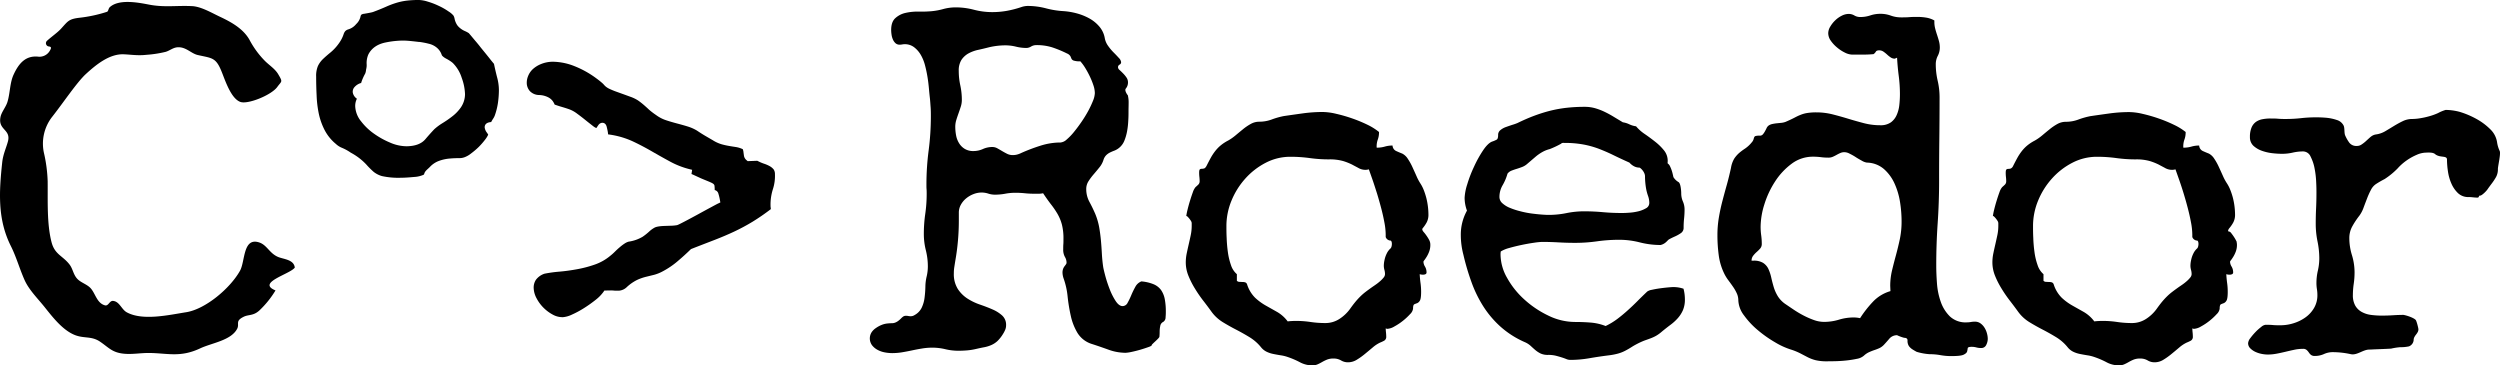 <svg xmlns="http://www.w3.org/2000/svg" viewBox="0 0 1131.24 165.32"><title>Recurso 5</title><g id="Capa_2" data-name="Capa 2"><g id="Capa_1-2" data-name="Capa 1"><path d="M527.53,140.94c0,.64,0,1.5-.11,2.57a2.43,2.43,0,0,1-1.07,2.15,2.46,2.46,0,0,0-1.34,1.83,12.56,12.56,0,0,0-.27,2.58,22.66,22.66,0,0,1-.11,2.31c-.07.68-3.44,3.35-3.44,3.7s-.53.63-1.61,1-2.29.79-3.65,1.18-2.69.72-4,1a17.15,17.15,0,0,1-2.57.38,22.7,22.7,0,0,1-7.74-1.4c-2.58-.93-5.08-1.79-7.52-2.58a11.69,11.69,0,0,1-6.5-4.94,25.81,25.81,0,0,1-3.06-7.73,78.56,78.56,0,0,1-1.45-8.81,34.2,34.2,0,0,0-1.77-8.06,8.78,8.78,0,0,1-.54-2.68,5,5,0,0,1,.27-1.78,4.41,4.41,0,0,1,.65-1.18c.25-.32.46-.61.64-.86a1.35,1.35,0,0,0,.27-.8,5.09,5.09,0,0,0-.75-2.58,6.7,6.7,0,0,1-.76-3.44c0-.78,0-1.56.06-2.31s.05-1.52.05-2.31a25.4,25.4,0,0,0-.7-6.55,19.89,19.89,0,0,0-1.93-4.73,37.23,37.23,0,0,0-2.9-4.29Q474,90.46,472,87.44a8.65,8.65,0,0,1-2,.22h-2.1a39.73,39.73,0,0,1-4.24-.22c-1.4-.14-2.81-.21-4.24-.21a24.62,24.62,0,0,0-4.57.43,26.09,26.09,0,0,1-4.67.43,9.82,9.82,0,0,1-3-.49,9.86,9.86,0,0,0-3-.48,10.06,10.06,0,0,0-3.65.7,11.79,11.79,0,0,0-3.33,1.93,9.89,9.89,0,0,0-2.42,2.9,7.35,7.35,0,0,0-.91,3.6v3.44a104.74,104.74,0,0,1-1.61,18.37c-.15.93-.29,1.84-.43,2.73a17.34,17.34,0,0,0-.22,2.85,12.6,12.6,0,0,0,1.78,7.09,14.78,14.78,0,0,0,4.35,4.35,25.82,25.82,0,0,0,5.69,2.74c2.08.72,4,1.45,5.69,2.2a15.85,15.85,0,0,1,4.35,2.74,5.65,5.65,0,0,1,1.78,4.41,5.14,5.14,0,0,1-.38,2,12,12,0,0,1-.91,1.78,16.21,16.21,0,0,1-2.63,3.38,10.1,10.1,0,0,1-2.69,1.77,14.49,14.49,0,0,1-3.17,1c-1.15.21-2.51.5-4.08.86a27.06,27.06,0,0,1-3.81.59c-1.33.11-2.64.16-3.93.16a24.86,24.86,0,0,1-5.9-.7,25.54,25.54,0,0,0-5.91-.7,28.46,28.46,0,0,0-4.57.38c-1.54.25-3.06.54-4.56.86s-3,.61-4.51.86a27.53,27.53,0,0,1-4.51.37,17.89,17.89,0,0,1-3.28-.32,10.89,10.89,0,0,1-3.28-1.13,7.88,7.88,0,0,1-2.52-2.09,5.23,5.23,0,0,1-.27-5.8,7,7,0,0,1,2-2A12.53,12.53,0,0,1,399,147a9.56,9.56,0,0,1,2.68-.64c.79-.07,1.45-.11,2-.11A4,4,0,0,0,405,146a5.6,5.6,0,0,0,1.23-.64,10,10,0,0,0,1.51-1.29,6.76,6.76,0,0,1,1-.86,2.2,2.2,0,0,1,1.23-.32,5.65,5.65,0,0,1,1.08.11,5.46,5.46,0,0,0,1.07.1,3.2,3.2,0,0,0,1.72-.53,7.58,7.58,0,0,0,3.22-3.33,14.69,14.69,0,0,0,1.29-4.46,44.65,44.65,0,0,0,.38-5,20.86,20.86,0,0,1,.59-4.72,19.88,19.88,0,0,0,.53-4.41,30.43,30.43,0,0,0-.91-7.41,30.31,30.31,0,0,1-.91-7.41,63.52,63.52,0,0,1,.64-9,63.78,63.78,0,0,0,.65-9c0-.78,0-1.54-.06-2.25s-.05-1.47-.05-2.26a118.49,118.49,0,0,1,1-15.25,120.35,120.35,0,0,0,1-15.26c0-1.43,0-2.82-.1-4.18s-.18-2.76-.33-4.19c-.14-1.15-.28-2.56-.43-4.25s-.35-3.42-.64-5.21-.66-3.58-1.13-5.37a18.53,18.53,0,0,0-1.93-4.78,11.71,11.71,0,0,0-3-3.44A6.84,6.84,0,0,0,409.37,20a6.44,6.44,0,0,0-1.13.11,6.44,6.44,0,0,1-1.13.11,2.74,2.74,0,0,1-1.93-.7A4.89,4.89,0,0,1,404,17.78a8.19,8.19,0,0,1-.59-2.2,15,15,0,0,1-.16-2c0-2.44.62-4.23,1.88-5.37a10.1,10.1,0,0,1,4.61-2.37,24.29,24.29,0,0,1,5.91-.59,54.83,54.83,0,0,0,5.64-.16,29.13,29.13,0,0,0,5.53-1,21.3,21.3,0,0,1,5.64-.75,32.15,32.15,0,0,1,8.27,1.08A32.72,32.72,0,0,0,449,5.48a37.25,37.25,0,0,0,6.66-.59,46.61,46.61,0,0,0,6.44-1.67,9.52,9.52,0,0,1,2.9-.53,32.58,32.58,0,0,1,8.27,1.07,39.91,39.91,0,0,0,8.17,1.29,31.46,31.46,0,0,1,5.8,1,25.29,25.29,0,0,1,5.64,2.26,16.34,16.34,0,0,1,4.56,3.7,10.91,10.91,0,0,1,2.47,5.27,8.66,8.66,0,0,0,1.51,3.49,22.7,22.7,0,0,0,2.52,3c.9.9,1.68,1.72,2.36,2.48a3.19,3.19,0,0,1,1,1.88,1.21,1.21,0,0,1-.7,1.12,1.3,1.3,0,0,0-.7,1.24,1.73,1.73,0,0,0,.7,1.18c.46.43,1,.93,1.55,1.5a12.76,12.76,0,0,1,1.56,1.88,3.83,3.83,0,0,1,.7,2.21,4.33,4.33,0,0,1-1,2.84c-.68.83.7,2.74.7,2.74l.21.22a13.26,13.26,0,0,1,.38,3.6c0,1.25-.05,2.38-.05,3.38,0,1.36,0,2.86-.11,4.51A34.64,34.64,0,0,1,510,59.4a21.34,21.34,0,0,1-1.29,4.41,8,8,0,0,1-4.46,4.35,19.4,19.4,0,0,0-2,.86,6.42,6.42,0,0,0-1.72,1.23,5.18,5.18,0,0,0-1.18,2,10,10,0,0,1-1.83,3.44c-.86,1.08-1.74,2.13-2.63,3.17a26.92,26.92,0,0,0-2.37,3.17,6.49,6.49,0,0,0-1,3.54A12.12,12.12,0,0,0,493,91.42q1.45,2.68,2.64,5.47a30.29,30.29,0,0,1,1.72,5.86q.52,3,.8,6c.18,2,.32,4,.43,6s.3,4,.59,6c.14.86.48,2.28,1,4.24a58.82,58.82,0,0,0,2,6,28.08,28.08,0,0,0,2.68,5.26c1,1.5,2.05,2.26,3.12,2.26a2.56,2.56,0,0,0,2.26-1.51,31.73,31.73,0,0,0,1.66-3.44,37.27,37.27,0,0,1,1.83-3.76,5.24,5.24,0,0,1,2.74-2.47,18.61,18.61,0,0,1,5.53,1.29,8,8,0,0,1,3.38,2.63,10.74,10.74,0,0,1,1.67,4.09A29.22,29.22,0,0,1,527.53,140.94ZM495.41,42.11a11.48,11.48,0,0,0-.64-3.49,34.16,34.16,0,0,0-1.61-4,41.8,41.8,0,0,0-2.1-3.87,20.7,20.7,0,0,0-2.2-3,8.82,8.82,0,0,1-3-.33,1.75,1.75,0,0,1-1-.8l-.48-1.13a3.12,3.12,0,0,0-1.56-1.29,51.43,51.43,0,0,0-6.76-2.79,23.53,23.53,0,0,0-7.2-1,4.6,4.6,0,0,0-2.31.65,4.24,4.24,0,0,1-2,.64,20,20,0,0,1-4.83-.59,20.11,20.11,0,0,0-4.84-.59,32.92,32.92,0,0,0-7.3.86q-2.48.64-4.94,1.18a16.31,16.31,0,0,0-4.41,1.61,9.15,9.15,0,0,0-3.16,2.9,8.88,8.88,0,0,0-1.24,5,30.55,30.55,0,0,0,.7,6.55,31.3,31.3,0,0,1,.7,6.56,9.87,9.87,0,0,1-.49,3.11c-.32,1-.66,2-1,2.95s-.7,2-1,3a10.16,10.16,0,0,0-.48,3.11,21,21,0,0,0,.37,3.92A10.16,10.16,0,0,0,434,64.83a7.59,7.59,0,0,0,2.52,2.52,7.28,7.28,0,0,0,3.92,1,10.37,10.37,0,0,0,4.3-.91,10.38,10.38,0,0,1,4.3-.92,4.64,4.64,0,0,1,2.25.59c.72.4,1.43.81,2.15,1.24s1.47.84,2.26,1.24a5.68,5.68,0,0,0,2.57.59,7.63,7.63,0,0,0,2.05-.27,9.94,9.94,0,0,0,1.82-.7,81.37,81.37,0,0,1,8.65-3.28,30,30,0,0,1,9.08-1.45,4.7,4.7,0,0,0,2.79-1.34A25.65,25.65,0,0,0,486,59.67q1.71-2.09,3.44-4.62a56.51,56.51,0,0,0,3.06-5,45.24,45.24,0,0,0,2.15-4.62A10.07,10.07,0,0,0,495.41,42.11Z"/><path d="M647.22,110.86a8.44,8.44,0,0,1-.48,2.85,13.88,13.88,0,0,1-1.08,2.31c-.39.64-.75,1.18-1.07,1.61a3.19,3.19,0,0,0-.49.75,4.48,4.48,0,0,0,.7,2.25,5,5,0,0,1,.7,2.58.84.84,0,0,1-.48.86,2.43,2.43,0,0,1-1,.22,4.89,4.89,0,0,1-1.61-.22c.07,1.36.19,2.69.37,4a28.56,28.56,0,0,1,.27,4c0,2.08-.2,3.42-.59,4a2.63,2.63,0,0,1-1.24,1.13,11.22,11.22,0,0,0-1.23.48c-.4.18-.59.84-.59,2a4.24,4.24,0,0,1-1.35,2.47,27.14,27.14,0,0,1-3.22,3,25.22,25.22,0,0,1-3.87,2.57,7.23,7.23,0,0,1-3.16,1.08,1.68,1.68,0,0,1-.76-.22,17.06,17.06,0,0,0,.11,1.83,16.91,16.91,0,0,1,.11,1.83,2,2,0,0,1-.86,1.88,17.46,17.46,0,0,1-1.93.91,14.8,14.8,0,0,0-3.33,2.2q-1.73,1.46-3.55,2.95a30.49,30.49,0,0,1-3.71,2.64,7.51,7.51,0,0,1-3.92,1.12,6,6,0,0,1-3.16-.86,6.57,6.57,0,0,0-3.39-.85,7.75,7.75,0,0,0-2.9.48,18,18,0,0,0-2.2,1.07,20.8,20.8,0,0,1-2.1,1.08,6,6,0,0,1-2.47.48,12,12,0,0,1-5.58-1.45,37,37,0,0,0-5.37-2.31,17,17,0,0,0-3.23-.8q-1.71-.27-3.33-.6a12.51,12.51,0,0,1-3.06-1,7.39,7.39,0,0,1-2.52-2,20.34,20.34,0,0,0-5.27-4.62q-3-1.83-6.12-3.44t-6-3.38a17.79,17.79,0,0,1-5.05-4.68c-1.08-1.5-2.29-3.13-3.65-4.88a58.42,58.42,0,0,1-3.82-5.54,38.22,38.22,0,0,1-3-5.9,16.08,16.08,0,0,1-1.18-5.91,20.06,20.06,0,0,1,.43-4.19c.28-1.36.59-2.74.91-4.14s.63-2.77.91-4.13a20.06,20.06,0,0,0,.43-4.19V101a2,2,0,0,0-.32-1,9.18,9.18,0,0,0-.7-1,9.43,9.43,0,0,0-.75-.86c-.25-.25-.41-.38-.48-.38s-.22,0-.22.11a26.15,26.15,0,0,1,.59-3c.32-1.33.7-2.69,1.13-4.09s.86-2.68,1.29-3.86A6.93,6.93,0,0,1,541,84.65c.43-.36.84-.74,1.24-1.13a2.11,2.11,0,0,0,.59-1.56,16.51,16.51,0,0,0-.11-1.88,16.25,16.25,0,0,1-.11-1.88c0-.86.11-1.38.32-1.55a1.3,1.3,0,0,1,.86-.27,4,4,0,0,0,1.08-.16c.36-.11.71-.49,1.07-1.13.65-1.29,1.27-2.49,1.88-3.6a23.36,23.36,0,0,1,2-3.06,16.67,16.67,0,0,1,2.47-2.58,19.16,19.16,0,0,1,3.44-2.26,22.25,22.25,0,0,0,3.38-2.36q1.67-1.4,3.38-2.79a23.46,23.46,0,0,1,3.5-2.37,7.87,7.87,0,0,1,3.81-1,16.07,16.07,0,0,0,5.64-1,34.57,34.57,0,0,1,5.53-1.56q4.41-.64,8.76-1.24a66.37,66.37,0,0,1,8.86-.59,27.74,27.74,0,0,1,6,.81,67.86,67.86,0,0,1,7.25,2.09,63.4,63.4,0,0,1,7,2.9A26.57,26.57,0,0,1,624,59.73v.32a9.32,9.32,0,0,1-.54,3.06,9.32,9.32,0,0,0-.54,3.06v.43a.19.19,0,0,0,.22.22,12.58,12.58,0,0,0,3.49-.49,12.52,12.52,0,0,1,3.49-.48,2.85,2.85,0,0,0,1.61,2.47c.93.43,1.86.82,2.79,1.18A6.63,6.63,0,0,1,637,71.81a27,27,0,0,1,2.1,3.76c.64,1.4,1.27,2.78,1.87,4.14A22.57,22.57,0,0,0,642.71,83a16.77,16.77,0,0,1,1.56,3.06,32.62,32.62,0,0,1,1.18,3.7,31.89,31.89,0,0,1,.91,7.31,7.32,7.32,0,0,1-.81,3.6,15.42,15.42,0,0,1-1.77,2.58c-.64.75.43,1.71.86,2.25s.84,1.11,1.24,1.72.69,1.13.91,1.56a5,5,0,0,1,.38,1.23A6.77,6.77,0,0,1,647.22,110.86Zm-18.1-2a2.44,2.44,0,0,1-2.1-1.61v-1.08a30.16,30.16,0,0,0-.59-5.53q-.58-3.16-1.45-6.45t-1.82-6.44q-1-3.17-1.83-5.64c-.57-1.65-1.22-3.47-1.93-5.48a5.8,5.8,0,0,1-1.4.22,6.3,6.3,0,0,1-3.17-.76c-.89-.5-1.9-1-3-1.61a25.69,25.69,0,0,0-4.08-1.61,22.16,22.16,0,0,0-6.39-.75,64.32,64.32,0,0,1-8.7-.59,64.54,64.54,0,0,0-8.7-.59,24,24,0,0,0-11.28,2.74,32.09,32.09,0,0,0-9.24,7.19,34.34,34.34,0,0,0-6.23,10,30,30,0,0,0-2.26,11.28c0,1.57,0,3.42.11,5.53a61.61,61.61,0,0,0,.54,6.34,29.7,29.7,0,0,0,1.4,5.91,9.06,9.06,0,0,0,2.68,4.13v3a1.68,1.68,0,0,0,1.13.48c.46,0,.93.06,1.4.06a4.22,4.22,0,0,1,1.23.16,1.42,1.42,0,0,1,.86.91,14.88,14.88,0,0,0,3.65,6.07,25.1,25.1,0,0,0,4.84,3.54l5.15,2.9a15.88,15.88,0,0,1,4.73,4.25c.57-.07,1.18-.13,1.83-.16s1.25-.06,1.82-.06a45,45,0,0,1,6.72.49,45.38,45.38,0,0,0,6.6.48,11.53,11.53,0,0,0,6.39-1.83,17.89,17.89,0,0,0,4.89-4.62c.86-1.21,1.65-2.25,2.36-3.11s1.45-1.67,2.21-2.42a24.89,24.89,0,0,1,2.47-2.15c.89-.68,1.95-1.45,3.17-2.31.43-.28.94-.64,1.55-1.07a21.08,21.08,0,0,0,1.83-1.45,13,13,0,0,0,1.56-1.61,2.53,2.53,0,0,0,.64-1.56,7.13,7.13,0,0,0-.27-1.93,7.21,7.21,0,0,1-.27-1.94,12.28,12.28,0,0,1,.33-2.57,11.64,11.64,0,0,1,1-2.9,7.31,7.31,0,0,1,1.72-2.31C629.91,111.81,630.16,109,629.12,108.82Z"/><path d="M762.41,135.46a12.21,12.21,0,0,1-.91,4.94,13.81,13.81,0,0,1-2.37,3.65,21.55,21.55,0,0,1-3.33,3q-1.87,1.4-3.81,3a16.38,16.38,0,0,1-2.68,1.93,18.12,18.12,0,0,1-2.31,1.07c-.76.29-1.55.58-2.37.86s-1.77.69-2.84,1.19c-1.44.71-2.64,1.38-3.6,2s-1.94,1.17-2.9,1.67a16.84,16.84,0,0,1-3.17,1.23,29.66,29.66,0,0,1-4.3.81c-2.86.36-5.75.79-8.65,1.29a50.77,50.77,0,0,1-8.64.75,4.67,4.67,0,0,1-1.78-.38c-.61-.25-1.3-.5-2.09-.75s-1.67-.5-2.63-.75a14.1,14.1,0,0,0-3.49-.38,7.73,7.73,0,0,1-3.44-.64,11.77,11.77,0,0,1-2.31-1.5c-.68-.58-1.38-1.2-2.1-1.88a9.64,9.64,0,0,0-2.79-1.78,41.37,41.37,0,0,1-10.95-7,44.57,44.57,0,0,1-7.74-9.13,55.49,55.49,0,0,1-5.37-11,107,107,0,0,1-3.65-12.35,35.42,35.42,0,0,1-1.18-9,22.31,22.31,0,0,1,2.79-11,17.09,17.09,0,0,1-1.07-5.8,23.77,23.77,0,0,1,1.18-6.07A57.18,57.18,0,0,1,667,75.41a52.56,52.56,0,0,1,4.08-7.36c1.47-2.18,2.85-3.53,4.14-4a11,11,0,0,0,2.09-.91c.39-.25.59-1,.59-2.09a2.69,2.69,0,0,1,1-2.15,8.09,8.09,0,0,1,2.47-1.4c1-.36,1.94-.68,2.9-1a20.54,20.54,0,0,0,2.42-.85c2.65-1.29,5.17-2.39,7.57-3.28a68.65,68.65,0,0,1,7.2-2.26,57,57,0,0,1,7.47-1.34,74,74,0,0,1,8.27-.43,17.17,17.17,0,0,1,4.62.64,26.93,26.93,0,0,1,4.35,1.67q2.08,1,4.13,2.26l4,2.41h-.11a10.21,10.21,0,0,1,3.06.92,10.2,10.2,0,0,0,3.06.91,18.86,18.86,0,0,0,3.92,3.49q2.41,1.66,4.73,3.49a24.18,24.18,0,0,1,4,3.92,7.48,7.48,0,0,1,1.67,4.78,8.11,8.11,0,0,1-.05.86.45.45,0,0,0,.26.43,3,3,0,0,1,.81,1.07,16.47,16.47,0,0,1,.7,1.67,18,18,0,0,1,.53,1.83c.15.61.25,1.09.33,1.45a6.56,6.56,0,0,0,2.31,2.25c1,.58,1.23,4,1.23,5.16a9.15,9.15,0,0,0,.75,3.6,9.16,9.16,0,0,1,.76,3.6,39.16,39.16,0,0,1-.22,4.13,39.55,39.55,0,0,0-.21,4.14,2.84,2.84,0,0,1-1.24,2.47,16.53,16.53,0,0,1-2.68,1.5q-1.46.65-2.64,1.29c-.79.43-1.49,2-3.86,2.58a38,38,0,0,1-9.4-1.18,37.74,37.74,0,0,0-9.29-1.18,72.06,72.06,0,0,0-10,.69,70.76,70.76,0,0,1-10,.7q-3.76,0-7.47-.21t-7.47-.22a32.69,32.69,0,0,0-3.65.38q-2.69.38-5.64,1t-5.64,1.39a14.37,14.37,0,0,0-3.76,1.56,8.37,8.37,0,0,0-.1,1.5,21.56,21.56,0,0,0,2.95,10.42,37.89,37.89,0,0,0,7.79,9.78,44.62,44.62,0,0,0,10.85,7.3,27.6,27.6,0,0,0,12.14,2.9q3.54,0,7,.27a23.86,23.86,0,0,1,6.82,1.56,31.48,31.48,0,0,0,5.32-3.22q2.42-1.83,4.67-3.87c1.51-1.36,3-2.76,4.41-4.19s2.9-2.86,4.4-4.3a4.93,4.93,0,0,1,2.1-.8c1.1-.25,2.3-.47,3.59-.65s2.53-.32,3.71-.43,2-.16,2.42-.16a14,14,0,0,1,4.62.75A19.12,19.12,0,0,1,762.41,135.46ZM746.3,91.85a9.14,9.14,0,0,0-.54-3.12,22.38,22.38,0,0,1-.86-3.12,33,33,0,0,1-.54-5.85c0-1.9-2.07-3.92-2.57-3.92a5.13,5.13,0,0,1-2.48-.65,7.45,7.45,0,0,1-2-1.61c-2.72-1.21-5.17-2.36-7.35-3.43s-4.37-2-6.56-2.85a41.27,41.27,0,0,0-7-1.93,46.13,46.13,0,0,0-8.54-.7,6.6,6.6,0,0,0-.8,0,1.19,1.19,0,0,0-.7.38,41.71,41.71,0,0,1-5.11,2.41,13.64,13.64,0,0,0-3.38,1.35,19.22,19.22,0,0,0-3,2.09l-3.71,3.17a7.51,7.51,0,0,1-2.31,1.45c-.82.32-1.65.61-2.47.86s-1.61.52-2.36.81a4.24,4.24,0,0,0-1.88,1.39,22.94,22.94,0,0,1-2.2,5.21,10.52,10.52,0,0,0-1.45,5.32A3.77,3.77,0,0,0,679.86,92a11.34,11.34,0,0,0,3.44,2.09,32.39,32.39,0,0,0,4.61,1.5,41.53,41.53,0,0,0,5,1c1.65.22,3.17.38,4.57.49s2.48.16,3.27.16a40.29,40.29,0,0,0,8.06-.81,40.19,40.19,0,0,1,8.05-.81q4.2,0,8.38.38t8.38.38c.72,0,1.79,0,3.22-.11a24.29,24.29,0,0,0,4.25-.59,12.91,12.91,0,0,0,3.65-1.4A2.73,2.73,0,0,0,746.3,91.85Z"/><path d="M899.46,153.29a6.26,6.26,0,0,1-.7,2.79,2.41,2.41,0,0,1-2.31,1.4,8,8,0,0,1-2.15-.27,8,8,0,0,0-2.15-.27c-1.14,0-1.73.22-1.77.65a9.25,9.25,0,0,1-.27,1.45c-.14.53-.66,1-1.56,1.45s-2.77.64-5.64.64a27.5,27.5,0,0,1-4.88-.43,27.53,27.53,0,0,0-4.89-.43,26.21,26.21,0,0,1-5.86-1.07c-.68-.36-1.32-.74-1.93-1.13a6,6,0,0,1-1.56-1.45,4.27,4.27,0,0,1-.64-2.58c0-.79-.5-1.18-1.51-1.18a18.56,18.56,0,0,1-3.22-1.18,4.56,4.56,0,0,0-3.44,1.5c-.78.93-1.64,1.9-2.57,2.9a6.92,6.92,0,0,1-2,1.45,23.52,23.52,0,0,1-2.21.86c-.75.25-1.54.56-2.36.92a8.72,8.72,0,0,0-2.42,1.61,6.49,6.49,0,0,1-3.22,1.45,47,47,0,0,1-4.78.75c-1.68.18-3.33.28-4.94.32s-2.88.05-3.81.05a21,21,0,0,1-5.21-.53,17.74,17.74,0,0,1-3.55-1.35c-1-.53-2.13-1.11-3.27-1.71a28,28,0,0,0-4.41-1.78,33.3,33.3,0,0,1-7-3.22,54,54,0,0,1-7.79-5.48,36.55,36.55,0,0,1-6.28-6.71,12,12,0,0,1-2.58-6.93,7.39,7.39,0,0,0-.7-3.06,18.5,18.5,0,0,0-1.72-3c-.68-1-1.38-1.93-2.09-2.9a18.62,18.62,0,0,1-1.72-2.74,26.84,26.84,0,0,1-2.63-8.59,68.46,68.46,0,0,1-.59-9,47.93,47.93,0,0,1,.64-8q.64-3.81,1.61-7.52t2-7.36c.68-2.43,1.3-5,1.88-7.62a12,12,0,0,1,1.5-4.25,13.1,13.1,0,0,1,2.2-2.52,25.63,25.63,0,0,1,2.69-2,14.22,14.22,0,0,0,3-2.79,3.7,3.7,0,0,0,.81-1.35,9.72,9.72,0,0,1,.32-1,1,1,0,0,1,.65-.54,7,7,0,0,1,1.88-.16,1.7,1.7,0,0,0,1.34-.54,7.33,7.33,0,0,0,.91-1.29q.43-.75.81-1.56a3,3,0,0,1,1-1.23,4.76,4.76,0,0,1,1.61-.65,17.43,17.43,0,0,1,2-.32l2.1-.21a7.75,7.75,0,0,0,1.87-.43c1.51-.65,2.74-1.22,3.71-1.72s1.9-1,2.79-1.34a14,14,0,0,1,3.07-.92,25.78,25.78,0,0,1,4.51-.32,29.82,29.82,0,0,1,7.25.91c2.4.61,4.78,1.28,7.14,2s4.73,1.38,7.09,2a29.11,29.11,0,0,0,7.31.91,8,8,0,0,0,4.78-1.29A8.18,8.18,0,0,0,858.26,52a14.88,14.88,0,0,0,1.18-4.51,44.53,44.53,0,0,0,.27-4.83,64.26,64.26,0,0,0-.54-8.33c-.35-2.75-.61-5.49-.75-8.22l-1,.43a3.29,3.29,0,0,1-1.94-.59,13.38,13.38,0,0,1-1.61-1.29,15.68,15.68,0,0,0-1.61-1.29,3.36,3.36,0,0,0-1.93-.59c-.79,0-1.29.2-1.51.59a3.32,3.32,0,0,1-1.07,1.13c-.79.07-1.6.13-2.42.16s-1.63.06-2.42.06h-4.72a7.9,7.9,0,0,1-3.39-.92,16.71,16.71,0,0,1-3.59-2.36,15.29,15.29,0,0,1-2.85-3.11A5.87,5.87,0,0,1,827.27,15a5.82,5.82,0,0,1,.91-2.95,13.07,13.07,0,0,1,2.26-2.85,11.74,11.74,0,0,1,2.95-2.09,7,7,0,0,1,3.12-.81,5,5,0,0,1,2.58.7,5,5,0,0,0,2.58.7A14.07,14.07,0,0,0,846.23,7a14.42,14.42,0,0,1,4.67-.75,13.46,13.46,0,0,1,4.68.81,13.6,13.6,0,0,0,4.67.8c1.22,0,2.45,0,3.7-.1s2.49-.11,3.71-.11a25,25,0,0,1,3.92.32,11.37,11.37,0,0,1,3.71,1.29v.64a11.77,11.77,0,0,0,.37,3c.25,1,.54,1.93.86,2.9s.61,1.91.86,2.84a11.2,11.2,0,0,1,.38,2.9,8.1,8.1,0,0,1-.91,3.71,8.21,8.21,0,0,0-.92,3.81,33.12,33.12,0,0,0,.86,7.47,33.12,33.12,0,0,1,.86,7.47q0,9.45-.11,18.85t-.1,19q0,9.66-.65,19.17t-.64,19.18c0,2.36.1,5,.32,8a31.59,31.59,0,0,0,1.72,8.38,17.13,17.13,0,0,0,4.13,6.6,10.33,10.33,0,0,0,7.58,2.69,10.6,10.6,0,0,0,1.88-.16,10.44,10.44,0,0,1,1.88-.16,4.22,4.22,0,0,1,2.47.75,6.86,6.86,0,0,1,1.82,1.93,9.33,9.33,0,0,1,1.13,2.58A10,10,0,0,1,899.46,153.29Zm-39-53.28a56.35,56.35,0,0,0-.69-8.49,32.4,32.4,0,0,0-2.48-8.43,19.18,19.18,0,0,0-4.83-6.61,12.16,12.16,0,0,0-7.68-2.9,6.27,6.27,0,0,1-2.31-.86c-.9-.5-1.81-1-2.74-1.61S837.89,70,837,69.56a5.27,5.27,0,0,0-2.41-.7,4.5,4.5,0,0,0-1.83.37c-.57.25-1.15.54-1.72.86s-1.15.61-1.72.86a4.78,4.78,0,0,1-1.93.38,26,26,0,0,1-3.49-.22,28,28,0,0,0-3.49-.21,15.93,15.93,0,0,0-9.73,3.22,30.7,30.7,0,0,0-7.46,8,41.28,41.28,0,0,0-4.84,10.32,34.61,34.61,0,0,0-1.71,10.15,29.33,29.33,0,0,0,.26,3.86,28,28,0,0,1,.27,3.87,3.08,3.08,0,0,1-.7,2.1,17.45,17.45,0,0,1-1.61,1.61,11.82,11.82,0,0,0-1.61,1.72,3.53,3.53,0,0,0-.7,2.2h.86a7.86,7.86,0,0,1,4.35,1,6.59,6.59,0,0,1,2.37,2.68,18.79,18.79,0,0,1,1.29,3.82c.32,1.43.69,2.88,1.12,4.35a18,18,0,0,0,1.88,4.24,12.11,12.11,0,0,0,3.6,3.65q1.73,1.18,3.82,2.58a44.13,44.13,0,0,0,4.4,2.58,36.77,36.77,0,0,0,4.62,2,13.66,13.66,0,0,0,4.46.8,22.94,22.94,0,0,0,6.76-1,23,23,0,0,1,6.77-1,13.82,13.82,0,0,1,2.8.32,50.13,50.13,0,0,1,5.74-7.35,17.6,17.6,0,0,1,8-4.89l-.1-2.37a30.1,30.1,0,0,1,.8-6.92q.81-3.39,1.78-6.93c.64-2.37,1.23-4.8,1.77-7.31A39.34,39.34,0,0,0,860.46,100Z"/><path d="M1012.21,110.86a8.44,8.44,0,0,1-.48,2.85,13.88,13.88,0,0,1-1.08,2.31c-.39.64-.75,1.18-1.07,1.61a2.84,2.84,0,0,0-.49.75,4.39,4.39,0,0,0,.7,2.25,5,5,0,0,1,.7,2.58.84.84,0,0,1-.48.86,2.43,2.43,0,0,1-1,.22,5,5,0,0,1-1.62-.22c.07,1.36.2,2.69.38,4a28.56,28.56,0,0,1,.27,4c0,2.08-.2,3.42-.59,4a2.63,2.63,0,0,1-1.24,1.13,11.22,11.22,0,0,0-1.23.48c-.4.18-.59.84-.59,2a4.24,4.24,0,0,1-1.35,2.47,27.14,27.14,0,0,1-3.22,3,25.22,25.22,0,0,1-3.87,2.57,7.23,7.23,0,0,1-3.16,1.08,1.68,1.68,0,0,1-.76-.22,17.06,17.06,0,0,0,.11,1.83,16.91,16.91,0,0,1,.11,1.83,2,2,0,0,1-.86,1.88,17.66,17.66,0,0,1-1.94.91,15.26,15.26,0,0,0-3.33,2.2q-1.71,1.46-3.54,2.95a30.49,30.49,0,0,1-3.71,2.64,7.51,7.51,0,0,1-3.92,1.12,6,6,0,0,1-3.16-.86,6.57,6.57,0,0,0-3.39-.85,7.72,7.72,0,0,0-2.9.48,18,18,0,0,0-2.2,1.07,20.8,20.8,0,0,1-2.1,1.08,6,6,0,0,1-2.47.48,12,12,0,0,1-5.58-1.45,37,37,0,0,0-5.37-2.31,17,17,0,0,0-3.23-.8q-1.71-.27-3.33-.6a12.51,12.51,0,0,1-3.06-1,7.39,7.39,0,0,1-2.52-2,20.34,20.34,0,0,0-5.27-4.62q-3-1.83-6.12-3.44t-6-3.38a17.79,17.79,0,0,1-5.05-4.68q-1.62-2.25-3.65-4.88a58.42,58.42,0,0,1-3.82-5.54,37.34,37.34,0,0,1-3-5.9,16.08,16.08,0,0,1-1.18-5.91,20.06,20.06,0,0,1,.43-4.19c.28-1.36.59-2.74.91-4.14s.62-2.77.91-4.13a20.06,20.06,0,0,0,.43-4.19V101a2,2,0,0,0-.32-1,10.78,10.78,0,0,0-.7-1,9.43,9.43,0,0,0-.75-.86c-.25-.25-.41-.38-.48-.38s-.22,0-.22.11a26.15,26.15,0,0,1,.59-3c.32-1.33.7-2.69,1.13-4.09s.86-2.68,1.29-3.86A6.93,6.93,0,0,1,906,84.65c.43-.36.84-.74,1.24-1.13A2.11,2.11,0,0,0,907.8,82a16.51,16.51,0,0,0-.11-1.88,16.25,16.25,0,0,1-.11-1.88c0-.86.11-1.38.32-1.55a1.3,1.3,0,0,1,.86-.27,4,4,0,0,0,1.08-.16,2.25,2.25,0,0,0,1.07-1.13c.65-1.29,1.27-2.49,1.88-3.6a23.36,23.36,0,0,1,2-3.06,16.67,16.67,0,0,1,2.47-2.58,19.16,19.16,0,0,1,3.44-2.26,22.25,22.25,0,0,0,3.38-2.36q1.66-1.4,3.38-2.79a23.91,23.91,0,0,1,3.49-2.37,7.93,7.93,0,0,1,3.82-1,16.07,16.07,0,0,0,5.64-1,34.57,34.57,0,0,1,5.53-1.56c2.94-.43,5.85-.84,8.75-1.24a66.63,66.63,0,0,1,8.87-.59,27.74,27.74,0,0,1,6,.81,67.86,67.86,0,0,1,7.25,2.09,63.4,63.4,0,0,1,7,2.9A26.57,26.57,0,0,1,989,59.73v.32a9.32,9.32,0,0,1-.54,3.06,9.32,9.32,0,0,0-.54,3.06v.43a.19.19,0,0,0,.22.22,12.58,12.58,0,0,0,3.49-.49,12.52,12.52,0,0,1,3.49-.48,2.85,2.85,0,0,0,1.61,2.47c.93.43,1.86.82,2.79,1.18a6.63,6.63,0,0,1,2.42,2.31,26,26,0,0,1,2.09,3.76c.65,1.4,1.27,2.78,1.88,4.14A22.57,22.57,0,0,0,1007.7,83a16.16,16.16,0,0,1,1.55,3.06,30.75,30.75,0,0,1,1.19,3.7,31.89,31.89,0,0,1,.91,7.31,7.32,7.32,0,0,1-.81,3.6,15.42,15.42,0,0,1-1.77,2.58c-.64.75-.64,1.45-.43,1.45a1.73,1.73,0,0,1,1.29.8c.43.54.84,1.11,1.24,1.72s.69,1.13.91,1.56.21.32.21.32c.07.36.13.66.16.91A5.13,5.13,0,0,1,1012.21,110.86Zm-18.1-2a2.44,2.44,0,0,1-2.1-1.61v-1.08a31.07,31.07,0,0,0-.59-5.53c-.39-2.11-.88-4.26-1.45-6.45s-1.18-4.33-1.82-6.44-1.26-4-1.83-5.64-1.22-3.47-1.93-5.48a5.8,5.8,0,0,1-1.4.22,6.3,6.3,0,0,1-3.17-.76c-.89-.5-1.9-1-3-1.61a25.69,25.69,0,0,0-4.08-1.61,22.16,22.16,0,0,0-6.39-.75,64.32,64.32,0,0,1-8.7-.59,64.54,64.54,0,0,0-8.7-.59,24,24,0,0,0-11.28,2.74,32.09,32.09,0,0,0-9.24,7.19,34.34,34.34,0,0,0-6.23,10,30,30,0,0,0-2.26,11.28c0,1.57,0,3.42.11,5.53a61.61,61.61,0,0,0,.54,6.34,29,29,0,0,0,1.4,5.91,9.06,9.06,0,0,0,2.68,4.13v3a1.68,1.68,0,0,0,1.13.48c.46,0,.93.06,1.39.06a4.24,4.24,0,0,1,1.24.16,1.44,1.44,0,0,1,.86.91,14.88,14.88,0,0,0,3.65,6.07,25.1,25.1,0,0,0,4.84,3.54l5.15,2.9a15.88,15.88,0,0,1,4.73,4.25c.57-.07,1.18-.13,1.83-.16s1.25-.06,1.82-.06a45,45,0,0,1,6.72.49,45.38,45.38,0,0,0,6.6.48,11.57,11.57,0,0,0,6.39-1.83,17.89,17.89,0,0,0,4.89-4.62c.86-1.21,1.65-2.25,2.36-3.11s1.45-1.67,2.21-2.42a24.89,24.89,0,0,1,2.47-2.15c.89-.68,1.95-1.45,3.16-2.31.43-.28.95-.64,1.56-1.07a21.08,21.08,0,0,0,1.83-1.45,13,13,0,0,0,1.56-1.61,2.53,2.53,0,0,0,.64-1.56,7.13,7.13,0,0,0-.27-1.93,7.21,7.21,0,0,1-.27-1.94,12.28,12.28,0,0,1,.33-2.57,11.64,11.64,0,0,1,1-2.9,7.31,7.31,0,0,1,1.72-2.31C994.89,111.81,995.14,109,994.11,108.82Z"/><path d="M1130.29,76.49a7.25,7.25,0,0,1-.86,3.65,26,26,0,0,1-1.88,2.85c-.68.9-1.36,1.81-2,2.74s-2.65,2.87-3.33,2.79-.38.9-1.1.9c-1.72,0-2.45-.25-4.1-.25a6.71,6.71,0,0,1-4.78-1.77,13.23,13.23,0,0,1-3-4.36,20.76,20.76,0,0,1-1.56-5.53,36.78,36.78,0,0,1-.43-5.32c0-2-3.23-.62-5.42-2.49-1.08-.92-3.6-.63-4.31-.63a10.82,10.82,0,0,0-4,1,24.76,24.76,0,0,0-4.68,2.63,23.42,23.42,0,0,0-3.92,3.5,33.85,33.85,0,0,1-5.9,4.83,43.15,43.15,0,0,0-3.82,2.2,6.77,6.77,0,0,0-2.36,2.69,33.64,33.64,0,0,0-1.77,3.92c-.54,1.39-1.08,2.81-1.61,4.24a14,14,0,0,1-1.88,3.55,36.28,36.28,0,0,0-3.17,4.78,10.92,10.92,0,0,0-1.35,5.42,26,26,0,0,0,1.19,7.63,27,27,0,0,1,1.18,7.84,35.84,35.84,0,0,1-.38,5.16,34.93,34.93,0,0,0-.38,5,9.46,9.46,0,0,0,1.08,4.84,7.53,7.53,0,0,0,2.9,2.84,11.67,11.67,0,0,0,4.19,1.35,36.39,36.39,0,0,0,4.83.32c1.79,0,3.53-.05,5.21-.16s3.24-.16,4.68-.16c1.49.24,4.49,1.24,5.49,2.24.39.28,1.27,3.74,1.27,4.31a2.63,2.63,0,0,1-.32,1.24,7.55,7.55,0,0,1-.75,1.12,7.38,7.38,0,0,0-.75,1.13,2.72,2.72,0,0,0-.33,1.34,3.36,3.36,0,0,1-2.12,2.86,16.85,16.85,0,0,1-3.88.37,27.66,27.66,0,0,0-4.12.63c-.5.1-8.08.36-8.62.4s-1,.05-1.34.05c-2.8,0-5.57,2.69-8.33,2.09a38.43,38.43,0,0,0-8.32-.92,9.51,9.51,0,0,0-3.87.86,10,10,0,0,1-4.08.86,2.8,2.8,0,0,1-1.78-.48,5.25,5.25,0,0,1-1-1.13,5.57,5.57,0,0,0-1-1.13,2.36,2.36,0,0,0-1.61-.48,18.77,18.77,0,0,0-4,.43c-1.33.28-2.65.59-4,.91s-2.65.61-4,.86a21.75,21.75,0,0,1-4,.38,15,15,0,0,1-2.58-.27,12.37,12.37,0,0,1-2.9-.91,8,8,0,0,1-2.36-1.62,3.22,3.22,0,0,1-1-2.36,4.32,4.32,0,0,1,1-2.26,27.21,27.21,0,0,1,2.31-2.73,20.64,20.64,0,0,1,2.58-2.31,3.87,3.87,0,0,1,1.93-1c1.15,0,2.28,0,3.39.11s2.27.1,3.49.1a19.69,19.69,0,0,0,5.85-.91,18.64,18.64,0,0,0,5.37-2.63,13.71,13.71,0,0,0,3.93-4.3,11.32,11.32,0,0,0,1.5-5.8,16.61,16.61,0,0,0-.22-2.74,17.67,17.67,0,0,1-.21-2.74,24.69,24.69,0,0,1,.64-5.58,24.8,24.8,0,0,0,.65-5.59,38,38,0,0,0-.81-7.68,39.56,39.56,0,0,1-.8-7.89c0-2.37.05-4.71.16-7s.16-4.67.16-7c0-1.07,0-2.64-.11-4.72a39.88,39.88,0,0,0-.7-6.23,19.61,19.61,0,0,0-1.82-5.48,3.76,3.76,0,0,0-3.39-2.37,21.1,21.1,0,0,0-4.72.54,21.7,21.7,0,0,1-4.84.54,40.14,40.14,0,0,1-4.29-.27,21,21,0,0,1-4.73-1.07A11.21,11.21,0,0,1,1019.7,66a5.21,5.21,0,0,1-1.61-4,10.69,10.69,0,0,1,.75-4.35,6,6,0,0,1,2-2.52,7.46,7.46,0,0,1,2.9-1.18,18.52,18.52,0,0,1,3.6-.33c1.15,0,2.33,0,3.55.11s2.39.11,3.54.11a61.94,61.94,0,0,0,6.82-.38,61.93,61.93,0,0,1,6.82-.37c1.58,0,3.15.07,4.73.21a21,21,0,0,1,4.62,1,5,5,0,0,1,3,2.42c.64,1.18.23,3.38.77,4.59a17,17,0,0,0,1.88,3.28,4,4,0,0,0,3.44,1.45,3.61,3.61,0,0,0,2-.59,15.64,15.64,0,0,0,1.78-1.34c.57-.5,2.14-2,2.71-2.4a4.8,4.8,0,0,1,2-.86,11.37,11.37,0,0,0,4.36-1.5q2-1.19,3.92-2.37c1.29-.78,2.59-1.5,3.92-2.14a9.71,9.71,0,0,1,4.35-1,24.4,24.4,0,0,0,3.49-.32,35.35,35.35,0,0,0,4.19-.92,26.33,26.33,0,0,0,4-1.45,17.23,17.23,0,0,1,3.42-1.41,25.37,25.37,0,0,1,6.36.88,38.44,38.44,0,0,1,7.52,3.17,27.67,27.67,0,0,1,6.28,4.67,10.27,10.27,0,0,1,3.12,6,13.9,13.9,0,0,0,1.18,3.87C1131.67,69.54,1130.29,75.13,1130.29,76.49Z"/><path d="M133.39,121.09c-2.17,3-17.5,6.79-8.72,10.32a43.06,43.06,0,0,1-7.3,9.07c-2.87,2.61-5,1.69-7.38,3-3.65,1.89-1.52,3.09-2.68,5.3-2.8,5.31-11.44,6.37-16.74,8.86-9.17,4.3-14.85,2.1-23.41,2.08-3.68,0-7.37.69-11,.34-5.46-.51-6.9-2.78-11-5.53-3.79-2.5-7-1.31-11.11-2.86-5.5-2.1-10-7.88-13.56-12.33-3.14-4-7.31-8-9.37-12.62-2.27-5.07-3.65-10.24-6.17-15.31C-1.22,99.15-.41,86.73,1,73.47c.4-3.7,1.84-6.64,2.58-9.45C5.08,58.43-1.08,58.91.25,52.83c.46-2.14,2.38-4.37,3.08-6.58,1.24-3.91,1.09-8.68,2.79-12.4,2.46-5.41,5.61-8.7,11-8.23a5.39,5.39,0,0,0,5.47-2.74c.83-1.41.51-1.72-.52-1.86a1.48,1.48,0,0,1-.78-2.58c2-1.82,4.69-3.66,6.33-5.45,3.21-3.51,3.46-4.42,8.72-5a62.78,62.78,0,0,0,12-2.62c.73-.22.6-1.25,1.26-2.05C53.64-.51,62.33,1.11,67,2,74.24,3.49,80,2.4,87,2.78,91.12,3,96,5.94,99.78,7.7,104.65,10,110.07,13,112.88,18a40.69,40.69,0,0,0,7,9.57c2,2,4.55,3.55,6,6,2.2,3.72,1.6,3-.44,5.81-2.69,3.67-13.27,7.95-16.67,6.74-4.06-1.45-6.63-9-8.27-13.16-2.75-7.08-4.37-6.55-11-8.06-3.07-.7-5.31-3.73-9.1-3.51-2.12.12-3.55,1.52-5.48,2.08a51.16,51.16,0,0,1-8.62,1.33c-3.93.45-6.93-.09-10.29-.23-6.5-.28-12.61,4.75-17.23,9-4,3.72-10.07,12.79-15.07,19.16A19.7,19.7,0,0,0,19.84,69,66.55,66.55,0,0,1,21.57,82c.1,8.64-.42,19.25,1.76,27.61,1.46,5.62,5.09,6.09,8.18,10.14,1.51,2,1.65,4.53,3.5,6.46,1.63,1.71,4.3,2.4,5.94,4.14,2.22,2.37,2.85,6.85,6.57,7.82,1.61.42,2-2.25,3.74-2,2.85.34,3.72,3.82,6.05,5.12,7.2,4,19.16,1.21,26.87,0,8.75-1.35,20-10.83,24.44-18.81,2.35-4.24,1.26-15.22,8.68-12.77,3.54,1.17,4.6,4.91,8.55,6.57C128.37,117.32,133,117.44,133.39,121.09Z"/><path d="M224.91,34.89h0c-.55-2.15-1-4.15-1.39-6-.56-.66-1.29-1.55-2.17-2.68-1.12-1.41-2.36-2.93-3.8-4.69l-.78-1c-.58-.71-1.14-1.4-1.67-2L213.83,17c-1.08-1.3-1.52-1.81-1.7-2a11.22,11.22,0,0,0-1.76-.94,9,9,0,0,1-3.19-2.3l-.28-.37a8.13,8.13,0,0,1-1.24-3.11,4.48,4.48,0,0,0-.47-1.23A9.2,9.2,0,0,0,203,5.2a29.1,29.1,0,0,0-4.48-2.56A32.56,32.56,0,0,0,193.47.71,14.66,14.66,0,0,0,189.66,0a43.48,43.48,0,0,0-6,.34,28.15,28.15,0,0,0-4.48,1A38.94,38.94,0,0,0,174.79,3c-1.85.82-3.85,1.64-6,2.43l-.58.16c-1,.22-2.06.42-3.49.65a2.74,2.74,0,0,0-1.18.38,1.56,1.56,0,0,0-.36.64,6.55,6.55,0,0,1-2,3.62,7.29,7.29,0,0,1-3.7,2.45,3.29,3.29,0,0,0-1.21.71,4,4,0,0,0-.78,1.43,14.77,14.77,0,0,1-1.89,3.79,21.48,21.48,0,0,1-4.11,4.53c-1.23,1-2.38,2-3.42,3a10.78,10.78,0,0,0-2.21,3.08,11.43,11.43,0,0,0-.8,4.8c0,2.83.07,5.68.21,8.49a49.13,49.13,0,0,0,1,8.35A29.57,29.57,0,0,0,147,59.06,20.23,20.23,0,0,0,152,65.14a8.61,8.61,0,0,0,2.6,1.69,21.87,21.87,0,0,1,4.14,2.26,27.14,27.14,0,0,1,6.94,5.27,38.19,38.19,0,0,0,3.43,3.43,10.84,10.84,0,0,0,3.69,1.88,34.81,34.81,0,0,0,8.66.76c1.48,0,3.5-.12,5.85-.35a12.1,12.1,0,0,0,4.36-1,.77.77,0,0,0,.29-.41c.3-1.33,1.62-2.12,2.66-3.23a10.61,10.61,0,0,1,4.2-2.7,18.7,18.7,0,0,1,4.67-1c1.36-.12,2.87-.19,4.47-.19a6.52,6.52,0,0,0,2.68-.58,10.28,10.28,0,0,0,2.48-1.5,33.44,33.44,0,0,0,3.59-3.06,34.25,34.25,0,0,0,3-3.48,10.76,10.76,0,0,0,1.2-2c-.13-.23-.32-.52-.43-.69l-.11-.16a4.79,4.79,0,0,1-1.06-2.45c0-1,.5-2.2,2.85-2.39h.09a14.8,14.8,0,0,1,1-1.7,6.67,6.67,0,0,0,.68-1.39,29.39,29.39,0,0,0,1.37-5.48,41.76,41.76,0,0,0,.45-6A22.42,22.42,0,0,0,224.91,34.89ZM208.53,48.62h0a18.34,18.34,0,0,1-4,4.13,46.11,46.11,0,0,1-4.47,3.07,25.55,25.55,0,0,0-3.53,2.64c-1.48,1.57-2.84,3.09-4,4.47-1.8,2.16-4.74,3.25-8.74,3.25a19,19,0,0,1-7.39-1.7,36.93,36.93,0,0,1-7.08-3.93A26.54,26.54,0,0,1,163.47,55,11.53,11.53,0,0,1,160.73,48a7.28,7.28,0,0,1,.77-3.33,4.32,4.32,0,0,1-1.88-2.86,3.14,3.14,0,0,1,.81-2.42,6.12,6.12,0,0,1,2.86-1.81l.11,0a19.84,19.84,0,0,1,.82-2.23c.26-.59.58-1.26,1-2a5,5,0,0,0,.4-1.65l.07-.37a7.36,7.36,0,0,0,.22-2.26,9.82,9.82,0,0,1,.73-4.34l.16-.33c1.49-2.7,4.06-4.44,7.63-5.17a40.53,40.53,0,0,1,7.83-.87c.94,0,2.08.06,3.4.19s2.63.28,3.83.42l.28,0a36.2,36.2,0,0,1,4.21.81,8.64,8.64,0,0,1,3.74,1.85,7.21,7.21,0,0,1,2.17,3.23,1.49,1.49,0,0,0,.46.61,6.83,6.83,0,0,0,1.42,1,18.78,18.78,0,0,1,2.79,1.75l.38.33a16.51,16.51,0,0,1,4,6.71,23.48,23.48,0,0,1,1.48,7.34A10.76,10.76,0,0,1,208.53,48.62Z"/><path d="M349.76,85.52a22.94,22.94,0,0,0-1.08,8l.13,1.1a96,96,0,0,1-8.31,5.73,90.66,90.66,0,0,1-8.22,4.41c-2.65,1.25-5.6,2.51-8.74,3.73S317,111,313,112.58l-.2.08-.08,0-.06.06-.16.15c-1.75,1.71-3.73,3.52-5.91,5.36a36.79,36.79,0,0,1-6.64,4.51,17.72,17.72,0,0,1-3.89,1.59l-3.74.92a22.43,22.43,0,0,0-4,1.4,19.65,19.65,0,0,0-4.59,3.16,5.75,5.75,0,0,1-3.77,1.73h-.79c-.46,0-.89,0-1.29-.05a15.58,15.58,0,0,0-1.58-.07h-.87l-1.72.06h-.25l-.14.21-.28.42a18,18,0,0,1-3.55,3.6,58.5,58.5,0,0,1-5.3,3.75,42.58,42.58,0,0,1-5.42,2.91,11.88,11.88,0,0,1-4,1.15h-.26a9,9,0,0,1-4.09-1,17.77,17.77,0,0,1-4.36-3.15,17.5,17.5,0,0,1-3.27-4.4,10.54,10.54,0,0,1-1.3-4.58,6.36,6.36,0,0,1,1-3.76,7.94,7.94,0,0,1,3.92-2.79,60.5,60.5,0,0,1,6.69-.92c2.58-.22,5.28-.59,8-1.09a52.6,52.6,0,0,0,8-2.1,22.33,22.33,0,0,0,7.07-4,22,22,0,0,0,2.11-1.89c.73-.71,1.46-1.4,2.19-2a19.79,19.79,0,0,1,2.18-1.65,6.24,6.24,0,0,1,1.84-.85,17.18,17.18,0,0,0,6.3-2.21,26.47,26.47,0,0,0,3-2.39,12.19,12.19,0,0,1,2.37-1.72c.42-.25,1.57-.67,4.39-.78l3-.1a16.47,16.47,0,0,0,2.53-.22c.35,0,.81-.18,3.62-1.65,1.76-.92,3.78-2,6.17-3.3,2.21-1.22,4.23-2.31,6.05-3.29,2.26-1.22,2.86-1.53,3-1.58l.7-.34.34-.16-.07-.38-.14-.77a21.44,21.44,0,0,0-.69-2.85A2.18,2.18,0,0,0,323.4,86c0-.41,0-.93-.07-1.66,0-1.08-.83-1.42-2.61-2.19L317.92,81l-.78-.33L313.52,79l-.63-.26.23-1.45.07-.45-.44-.11-.89-.22a37.65,37.65,0,0,1-8.67-3.41c-2.66-1.44-5.44-3-8.28-4.64s-5.72-3.15-8.63-4.52a38,38,0,0,0-10.12-3l-1-.14a12.25,12.25,0,0,0-.23-1.66c-.12-.57-.24-1.12-.37-1.65-.38-1.68-1.39-1.93-2-1.93a2.24,2.24,0,0,0-1.77,1c-.12.16-.24.34-.37.53l-.31.46-.27.39a5.76,5.76,0,0,1-1.47-.88c-1-.78-2.15-1.67-3.46-2.73s-2.46-1.94-3.7-2.85a13.72,13.72,0,0,0-3.55-2c-1-.36-2.14-.72-3.36-1.08-.95-.27-2-.61-3.25-1.05l-.06,0a8.39,8.39,0,0,0-.88-1.61A5.84,5.84,0,0,0,248,44a9.53,9.53,0,0,0-4-1,5.91,5.91,0,0,1-4.19-1.73,5.62,5.62,0,0,1-1.45-3.63,8,8,0,0,1,.6-3.21,8.59,8.59,0,0,1,2.07-3.08A12.33,12.33,0,0,1,244.77,29a14.15,14.15,0,0,1,5.07-1.06h.58a27.38,27.38,0,0,1,8.23,1.5,43.14,43.14,0,0,1,11.17,6c1.19.87,2,1.54,2.53,2a8.21,8.21,0,0,1,.93.91,6.48,6.48,0,0,0,.92.9,8.15,8.15,0,0,0,1.67,1,34.48,34.48,0,0,0,3.28,1.33l3.37,1.21,2.74,1a16.42,16.42,0,0,1,3.43,1.65,32.23,32.23,0,0,1,2.58,2c.82.71,1.64,1.45,2.43,2.2A31.6,31.6,0,0,0,296.79,52a16.22,16.22,0,0,0,4.82,2.48c1.62.53,3.26,1,4.89,1.43s3.18.86,4.79,1.36a18.67,18.67,0,0,1,4.06,1.81c1.23.83,2.47,1.62,3.69,2.34l3.44,2a15.8,15.8,0,0,0,4.07,1.87,33,33,0,0,0,3.43.76c1,.18,2.07.34,3.06.49a11.6,11.6,0,0,1,2.79.84,1,1,0,0,1,.3.17,6.17,6.17,0,0,1,.28,1.18v.08l.2,1.48a3.32,3.32,0,0,0,1.27,2.25l.29.25.15.12h.19l4.17-.16a20.11,20.11,0,0,0,3,1.31,15.07,15.07,0,0,1,2.64,1.14,6.32,6.32,0,0,1,1.74,1.44,3.73,3.73,0,0,1,.6,2.16A19.44,19.44,0,0,1,349.76,85.52Z"/></g></g></svg>